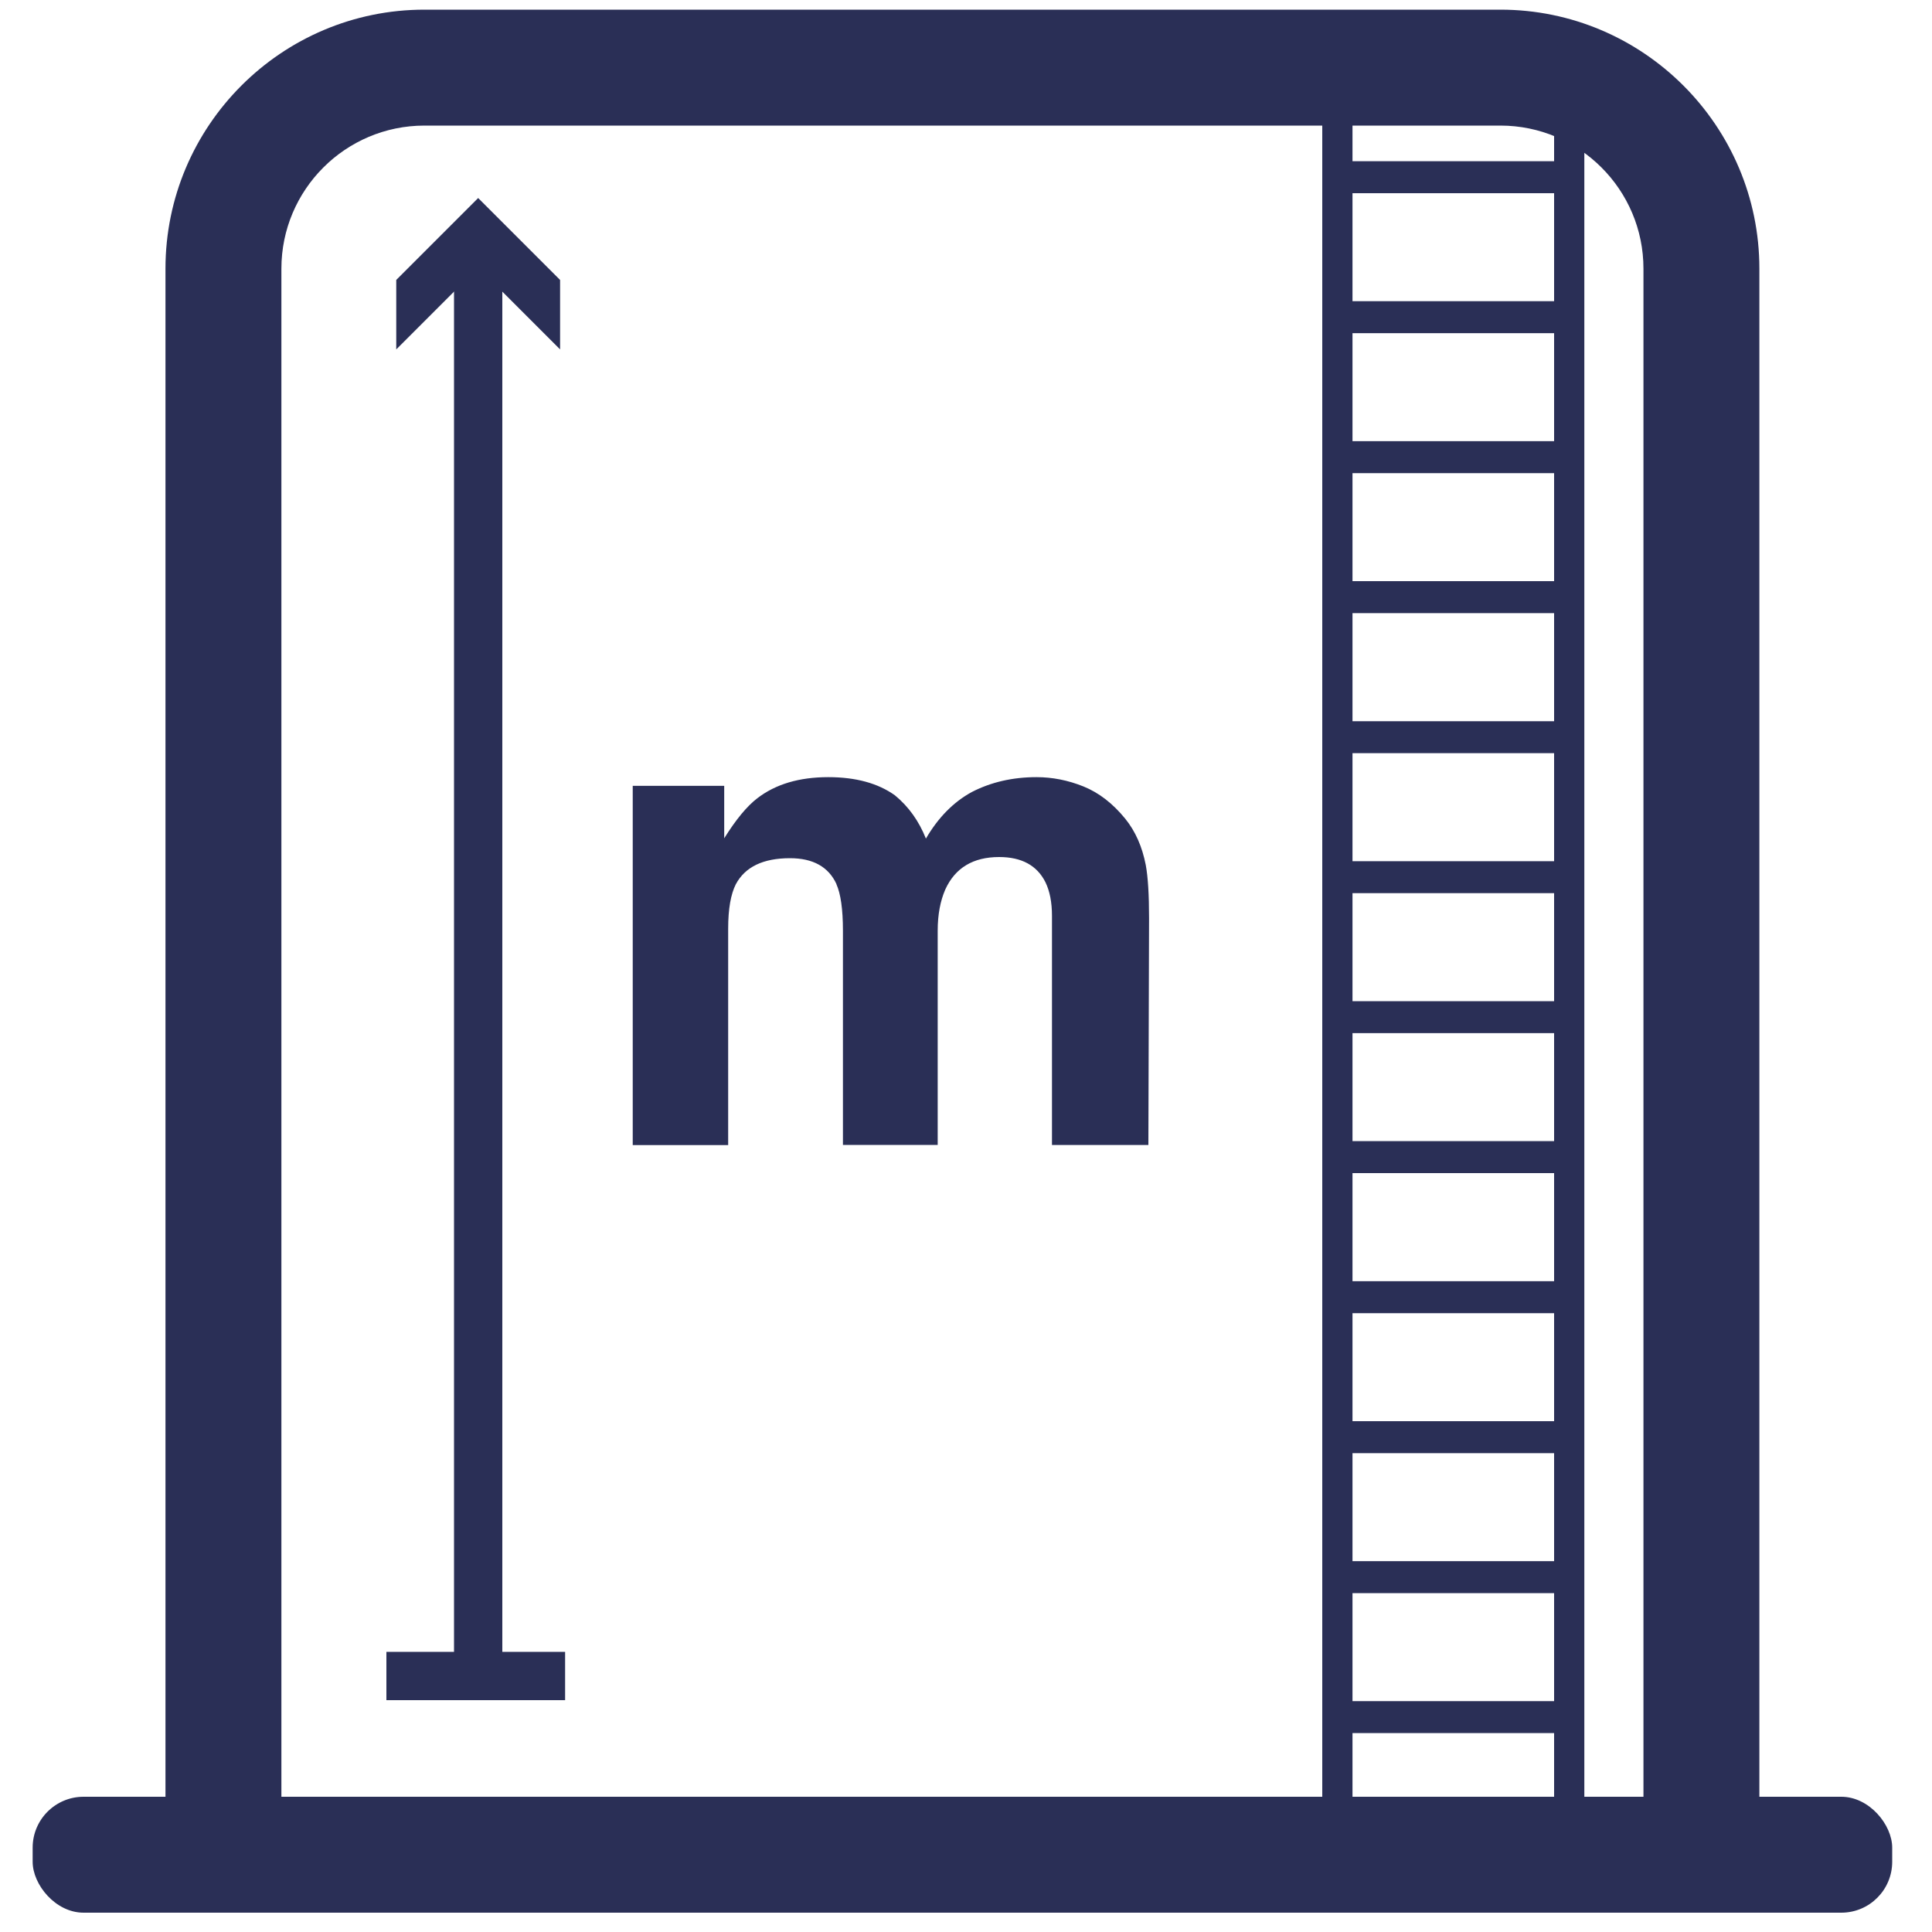 <?xml version="1.0" encoding="UTF-8"?>
<svg id="Ebene_2" xmlns="http://www.w3.org/2000/svg" width="200" height="200" viewBox="0 0 200 200">
  <g id="Ebene_1-2" data-name="Ebene_1">
    <g>
      <rect x="0" y="0" width="200" height="200" fill="#fff"/>
      <path d="M182.13,198H17.13V27.81C17.13,13.03,29.15,1,43.94,1h111.38c14.78,0,26.81,12.03,26.81,26.81v170.19ZM29.13,186h141V27.81c0-8.17-6.64-14.81-14.81-14.81H43.94c-8.17,0-14.81,6.64-14.81,14.81v158.19Z" fill="#2a2f56"/>
      <rect x="42.19" y="98.69" width="192.5" height="3.13" rx="1.56" ry="1.56" transform="translate(38.19 238.69) rotate(-90)" fill="#2a2f56"/>
      <rect x="66.19" y="98.69" width="192.5" height="3.13" rx="1.56" ry="1.56" transform="translate(62.19 262.69) rotate(-90)" fill="#2a2f56"/>
      <rect x="137.19" y="16.69" width="26.81" height="3.31" rx="1.56" ry="1.56" fill="#2a2f56"/>
      <rect x="137.19" y="31.18" width="26.81" height="3.31" rx="1.56" ry="1.56" fill="#2a2f56"/>
      <rect x="137.19" y="45.67" width="26.81" height="3.31" rx="1.56" ry="1.56" fill="#2a2f56"/>
      <rect x="137.19" y="60.16" width="26.81" height="3.31" rx="1.56" ry="1.56" fill="#2a2f56"/>
      <rect x="137.19" y="74.66" width="26.81" height="3.31" rx="1.56" ry="1.56" fill="#2a2f56"/>
      <rect x="137.19" y="89.15" width="26.81" height="3.31" rx="1.56" ry="1.56" fill="#2a2f56"/>
      <rect x="137.19" y="103.64" width="26.81" height="3.31" rx="1.56" ry="1.56" fill="#2a2f56"/>
      <rect x="137.19" y="118.13" width="26.81" height="3.31" rx="1.56" ry="1.56" fill="#2a2f56"/>
      <rect x="137.19" y="132.63" width="26.81" height="3.31" rx="1.56" ry="1.56" fill="#2a2f56"/>
      <rect x="137.19" y="147.12" width="26.81" height="3.31" rx="1.56" ry="1.56" fill="#2a2f56"/>
      <rect x="137.19" y="161.61" width="26.81" height="3.31" rx="1.56" ry="1.56" fill="#2a2f56"/>
      <rect x="137.19" y="176.1" width="26.81" height="3.31" rx="1.56" ry="1.56" fill="#2a2f56"/>
      <rect x="3.38" y="186" width="192.5" height="12" rx="5.27" ry="5.27" fill="#2a2f56"/>
      <path d="M86.6,91.54c-.82-1.8-2.43-2.7-4.82-2.7-2.78,0-4.65.9-5.61,2.7-.52,1.03-.79,2.55-.79,4.58v22.42h-9.88v-37.19h9.47v5.43c1.21-1.94,2.35-3.32,3.42-4.14,1.89-1.46,4.34-2.19,7.35-2.19,2.85,0,5.15.63,6.9,1.88,1.41,1.16,2.48,2.65,3.21,4.48,1.28-2.19,2.86-3.79,4.75-4.82,2-1.03,4.24-1.54,6.7-1.54,1.64,0,3.26.32,4.85.96,1.59.64,3.04,1.75,4.34,3.35,1.05,1.3,1.75,2.89,2.12,4.79.23,1.25.34,3.09.34,5.5l-.07,23.48h-9.98v-23.72c0-1.41-.23-2.57-.68-3.49-.87-1.73-2.46-2.6-4.79-2.6-2.69,0-4.55,1.12-5.57,3.35-.52,1.19-.79,2.61-.79,4.27v22.18h-9.81v-22.18c0-2.21-.23-3.82-.68-4.82Z" fill="#2a2f56"/>
      <g>
        <rect x="47" y="26.21" width="5" height="149.29" fill="#2a2f56"/>
        <polygon points="57.98 36.17 49.5 27.69 41.02 36.17 41.02 28.98 49.5 20.5 57.98 28.98 57.98 36.17" fill="#2a2f56"/>
      </g>
      <rect x="40" y="171" width="18.5" height="5" fill="#2a2f56"/>
    </g>
  </g>
</svg>